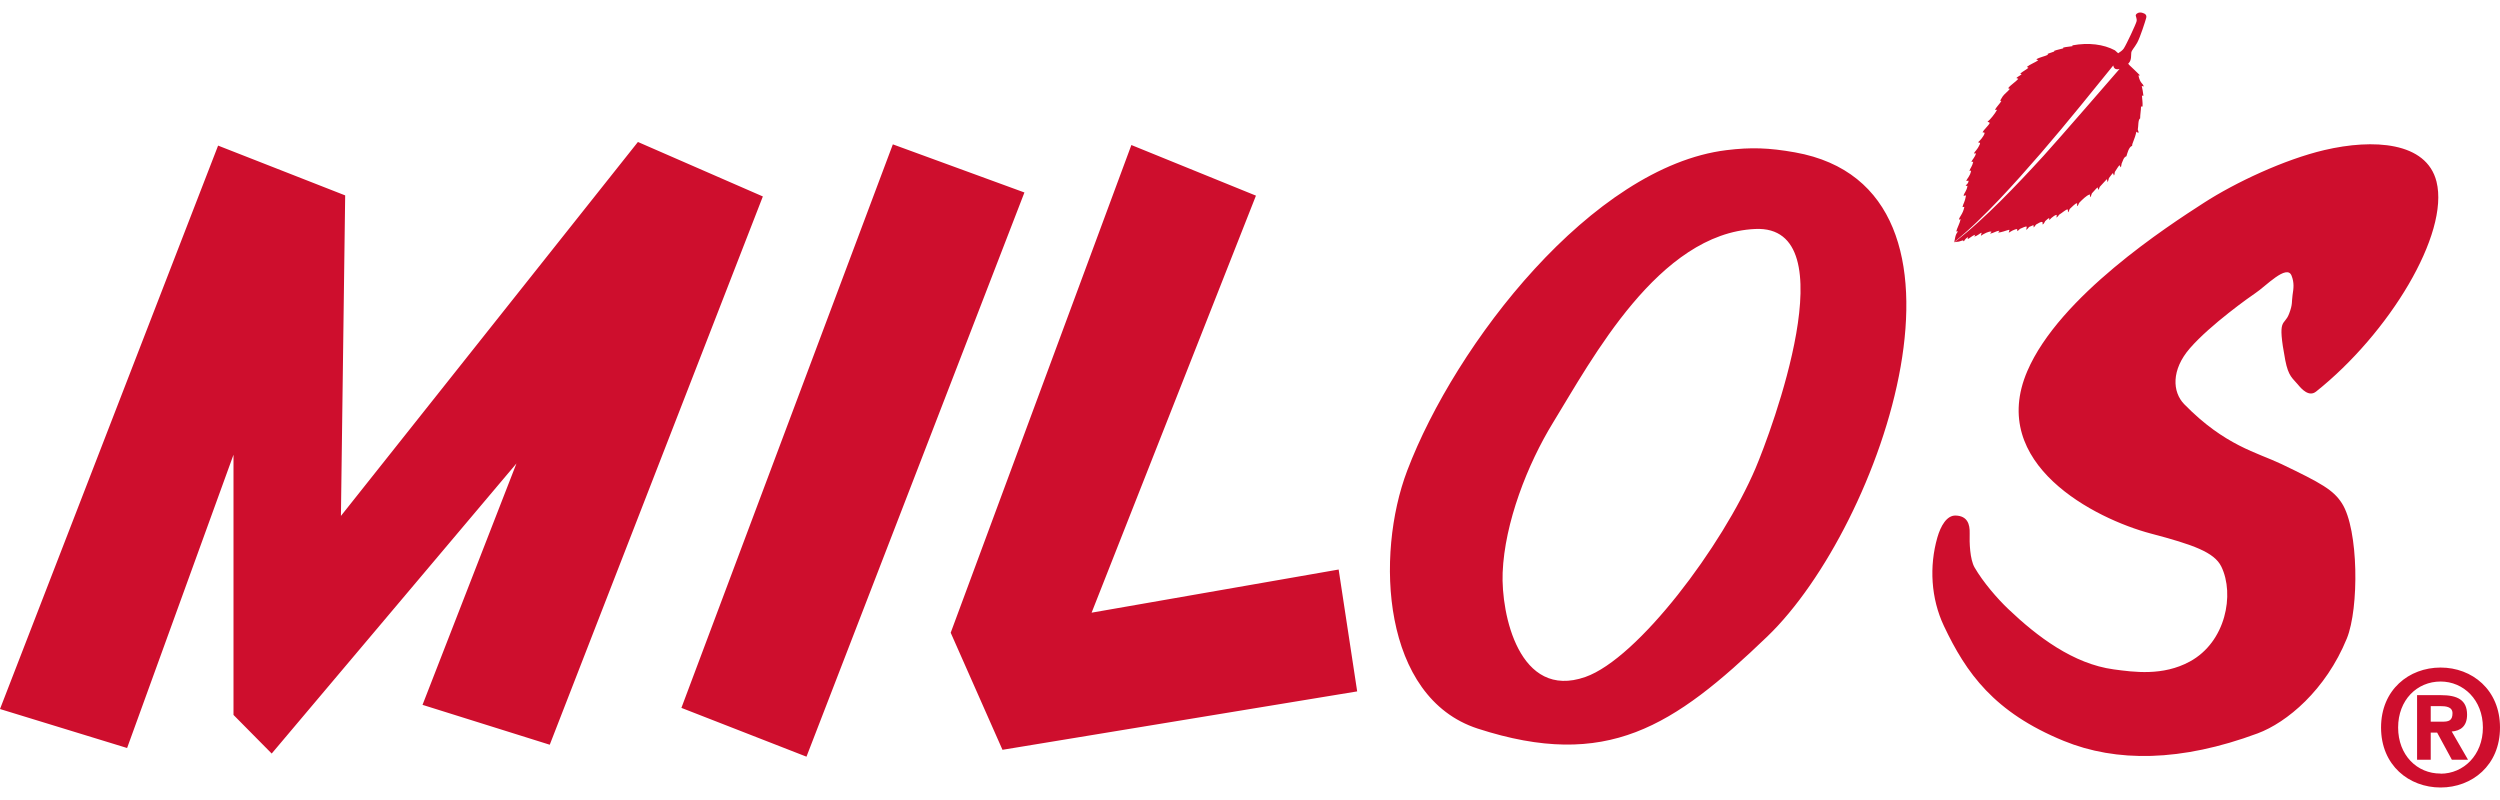 <svg width="100" height="32" viewBox="0 0 100 32" fill="none" xmlns="http://www.w3.org/2000/svg">
<path fill-rule="evenodd" clip-rule="evenodd" d="M85.251 2.11C85.263 2.007 85.368 1.923 85.488 1.708C85.608 1.493 85.817 0.834 85.847 0.72C85.878 0.607 85.817 0.544 85.682 0.509C85.547 0.474 85.448 0.547 85.432 0.597C85.417 0.647 85.488 0.74 85.463 0.852C85.438 0.964 85.057 1.78 84.95 1.941C84.894 2.023 84.806 2.078 84.727 2.13C84.653 2.063 84.596 2.013 84.596 2.013C84.146 1.772 83.542 1.694 82.898 1.814C82.879 1.818 82.916 1.843 82.897 1.847C82.796 1.868 82.636 1.872 82.534 1.903C82.51 1.91 82.547 1.928 82.523 1.936C82.426 1.967 82.268 1.992 82.171 2.033C82.149 2.042 82.187 2.052 82.165 2.062C82.097 2.092 81.967 2.124 81.899 2.159C81.882 2.167 81.936 2.181 81.919 2.19C81.798 2.254 81.576 2.291 81.457 2.37C81.439 2.382 81.541 2.404 81.522 2.417C81.415 2.492 81.186 2.583 81.082 2.671C81.062 2.687 81.149 2.701 81.13 2.718C81.05 2.787 80.915 2.856 80.816 2.937C80.799 2.951 80.874 2.965 80.858 2.979C80.81 3.02 80.702 3.07 80.664 3.112C80.636 3.142 80.751 3.132 80.724 3.163C80.639 3.263 80.413 3.409 80.333 3.519C80.308 3.553 80.409 3.53 80.385 3.565C80.332 3.642 80.154 3.779 80.104 3.861C80.072 3.913 80.041 3.964 80.011 4.015C79.991 4.049 80.066 4.019 80.046 4.053C79.995 4.141 79.851 4.292 79.804 4.38C79.784 4.415 79.894 4.37 79.875 4.405C79.811 4.527 79.603 4.8 79.511 4.854C79.471 4.877 79.605 4.887 79.585 4.928C79.538 5.028 79.351 5.187 79.308 5.285C79.29 5.328 79.407 5.253 79.377 5.351C79.346 5.454 79.191 5.64 79.126 5.685C79.095 5.706 79.233 5.683 79.197 5.762C79.07 6.04 79 6.029 78.964 6.131C78.953 6.165 79.044 6.11 79.036 6.145C79.001 6.289 78.883 6.391 78.859 6.469C78.851 6.493 78.933 6.454 78.928 6.478C78.891 6.654 78.806 6.734 78.78 6.826C78.771 6.86 78.848 6.803 78.842 6.837C78.803 7.055 78.679 7.137 78.655 7.232C78.649 7.259 78.747 7.208 78.743 7.235C78.725 7.375 78.64 7.381 78.63 7.424C78.624 7.45 78.702 7.416 78.698 7.442C78.667 7.641 78.565 7.719 78.545 7.821C78.537 7.858 78.645 7.791 78.639 7.828C78.598 8.078 78.523 8.157 78.502 8.273C78.496 8.307 78.579 8.252 78.572 8.285C78.517 8.561 78.379 8.663 78.358 8.78C78.354 8.801 78.426 8.753 78.423 8.773C78.395 8.929 78.28 9.128 78.252 9.252C78.248 9.267 78.329 9.249 78.319 9.26C78.189 9.404 78.209 9.586 78.162 9.685C78.807 9.168 79.394 8.583 79.965 7.984C80.536 7.382 81.087 6.761 81.63 6.133C82.172 5.504 82.703 4.865 83.229 4.222L84.531 2.618C84.541 2.679 84.566 2.73 84.614 2.754C84.66 2.777 84.72 2.774 84.782 2.757C84.782 2.757 82.303 5.62 81.741 6.234C81.18 6.848 80.61 7.454 80.021 8.041C79.433 8.624 78.828 9.192 78.169 9.692C78.213 9.676 78.272 9.672 78.322 9.669C78.377 9.666 78.448 9.629 78.511 9.615C78.535 9.61 78.548 9.673 78.561 9.645C78.59 9.579 78.685 9.491 78.718 9.491C78.735 9.491 78.689 9.563 78.712 9.559C78.765 9.551 78.888 9.419 79.01 9.39C79.026 9.387 78.956 9.458 78.975 9.457C79.068 9.455 79.193 9.335 79.245 9.314C79.29 9.296 79.23 9.399 79.237 9.431C79.27 9.405 79.36 9.349 79.452 9.309C79.528 9.276 79.605 9.253 79.651 9.265C79.674 9.271 79.637 9.302 79.599 9.339C79.713 9.345 79.817 9.245 79.967 9.231C79.984 9.229 79.966 9.26 79.923 9.299C80.048 9.306 80.244 9.216 80.365 9.191C80.386 9.187 80.372 9.251 80.348 9.306C80.379 9.299 80.461 9.237 80.497 9.222C80.568 9.192 80.639 9.158 80.681 9.165C80.694 9.168 80.685 9.214 80.697 9.246C80.714 9.242 80.782 9.161 80.802 9.153C80.916 9.109 81.029 9.039 81.067 9.069C81.079 9.079 81.038 9.199 81.052 9.192C81.1 9.17 81.152 9.081 81.174 9.074C81.225 9.058 81.278 9.025 81.33 9.008C81.344 9.003 81.347 9.048 81.345 9.097C81.378 9.085 81.427 8.988 81.448 8.978C81.537 8.935 81.617 8.864 81.69 8.88C81.707 8.883 81.705 8.919 81.704 8.98C81.767 8.956 81.792 8.858 81.808 8.845C81.848 8.815 81.902 8.75 81.958 8.726C81.971 8.721 81.977 8.76 81.966 8.804C81.988 8.795 82.038 8.732 82.059 8.716C82.124 8.668 82.187 8.603 82.264 8.595C82.277 8.593 82.26 8.661 82.258 8.706C82.333 8.652 82.351 8.597 82.373 8.583C82.498 8.506 82.63 8.381 82.701 8.376C82.717 8.375 82.719 8.435 82.72 8.489C82.757 8.481 82.771 8.374 82.793 8.355C82.887 8.269 83.016 8.129 83.077 8.131C83.101 8.132 83.07 8.254 83.081 8.247C83.141 8.214 83.147 8.133 83.174 8.106C83.271 8.008 83.455 7.814 83.591 7.778C83.6 7.775 83.596 7.835 83.603 7.886C83.654 7.855 83.658 7.753 83.678 7.732C83.752 7.658 83.821 7.565 83.897 7.499C83.908 7.49 83.922 7.54 83.924 7.592C83.975 7.562 83.975 7.489 83.992 7.472C84.085 7.379 84.177 7.261 84.27 7.171C84.284 7.157 84.289 7.221 84.298 7.283C84.344 7.232 84.343 7.142 84.358 7.123C84.408 7.061 84.458 6.982 84.506 6.931C84.524 6.913 84.539 6.967 84.555 7.018C84.591 6.999 84.582 6.895 84.595 6.876C84.656 6.788 84.721 6.661 84.776 6.614C84.799 6.594 84.814 6.712 84.836 6.684C84.85 6.666 84.856 6.564 84.866 6.542C84.918 6.434 84.941 6.289 85.057 6.25C85.085 6.159 85.152 5.869 85.286 5.834C85.277 5.734 85.389 5.58 85.452 5.279C85.46 5.24 85.525 5.345 85.537 5.309C85.551 5.268 85.527 5.245 85.512 5.185C85.54 5.045 85.518 4.781 85.606 4.735C85.606 4.578 85.64 4.414 85.641 4.263C85.641 4.227 85.699 4.326 85.703 4.219C85.709 4.096 85.685 3.947 85.678 3.831C85.676 3.805 85.739 3.85 85.736 3.824C85.726 3.703 85.695 3.554 85.671 3.444C85.668 3.427 85.751 3.471 85.748 3.455C85.715 3.318 85.611 3.357 85.539 3.025C85.534 3.004 85.612 3.027 85.597 3.012C85.503 2.914 85.288 2.711 85.168 2.598C85.152 2.583 85.139 2.565 85.127 2.547C85.138 2.536 85.15 2.525 85.159 2.514C85.266 2.39 85.238 2.213 85.251 2.11ZM97.229 28.867V28.245H97.611C97.818 28.245 98.1 28.263 98.1 28.53C98.1 28.816 97.956 28.867 97.711 28.867H97.229ZM97.229 29.305H97.486L98.075 30.39H98.721L98.069 29.26C98.407 29.235 98.683 29.063 98.683 28.587C98.683 27.997 98.295 27.806 97.636 27.806H96.683V30.39H97.229V29.305ZM99.316 29.101C99.316 30.206 98.539 30.948 97.624 30.948V30.942C96.683 30.948 95.925 30.206 95.925 29.101C95.925 27.997 96.683 27.261 97.624 27.261C98.539 27.261 99.316 27.997 99.316 29.101ZM100 29.101C100 27.585 98.878 26.702 97.624 26.702C96.364 26.702 95.242 27.585 95.242 29.101C95.242 30.618 96.364 31.5 97.624 31.5C98.878 31.5 100 30.618 100 29.101ZM70.222 18.729C68.898 21.84 65.519 26.339 63.413 27.079C60.763 28.01 60.039 24.557 60.106 22.903C60.185 20.914 61.095 18.578 62.124 16.901C63.673 14.379 66.345 9.333 70.21 9.159C73.955 8.99 70.832 17.291 70.222 18.729ZM56.287 18.829C55.002 22.211 55.282 27.901 59.109 29.144C64.275 30.818 66.933 29.073 70.695 25.457C75.285 21.045 79.951 7.551 71.801 6.095C70.754 5.909 70.034 5.886 69.057 6.006C63.694 6.666 58.217 13.745 56.287 18.829ZM40.977 7.699L35.714 5.774L27.256 28.315L32.259 30.267L40.977 7.699ZM86.034 21.342C87.728 21.789 88.572 22.088 88.854 22.666C89.391 23.775 89.032 25.68 87.594 26.461C86.512 27.051 85.347 26.882 84.552 26.776C82.93 26.558 81.481 25.458 80.33 24.36C79.887 23.939 79.322 23.283 78.984 22.7C78.794 22.373 78.775 21.699 78.787 21.334C78.799 20.961 78.691 20.637 78.229 20.622C77.871 20.609 77.628 21.036 77.494 21.5C77.164 22.655 77.238 23.939 77.756 25.037C78.646 26.92 79.76 28.493 82.548 29.635C84.647 30.494 87.229 30.478 90.304 29.336C91.472 28.901 93.028 27.611 93.874 25.538C94.366 24.328 94.347 21.177 93.677 20.132C93.335 19.6 92.861 19.33 91.259 18.563C90.283 18.096 88.998 17.834 87.369 16.168C86.893 15.679 86.843 14.794 87.599 13.927C88.417 12.986 90.036 11.843 90.221 11.721C90.616 11.463 91.476 10.543 91.663 11.028C91.776 11.315 91.743 11.54 91.702 11.803C91.662 12.079 91.714 12.16 91.563 12.552C91.366 13.075 91.077 12.646 91.411 14.41C91.537 15.064 91.709 15.13 91.918 15.384C92.069 15.567 92.36 15.889 92.644 15.662C95.566 13.335 97.984 9.36 97.46 7.264C97.059 5.67 94.932 5.544 92.975 6.003C91.376 6.379 89.417 7.298 88.153 8.114C86.711 9.044 82.379 11.848 81.093 14.843C79.495 18.563 83.804 20.752 86.034 21.342ZM50.238 7.826L45.255 5.801L38.028 25.309L40.099 29.992L54.287 27.656L53.546 22.781L43.664 24.507L50.238 7.826ZM20.658 18.538L10.868 30.142L9.34 28.597V18.189L5.084 29.92L0 28.361L8.724 5.824L13.807 7.816L13.637 20.637L25.517 5.679L30.514 7.858L21.99 29.789L16.901 28.194L20.658 18.538Z" fill="#CE0E2D"/>
</svg>
